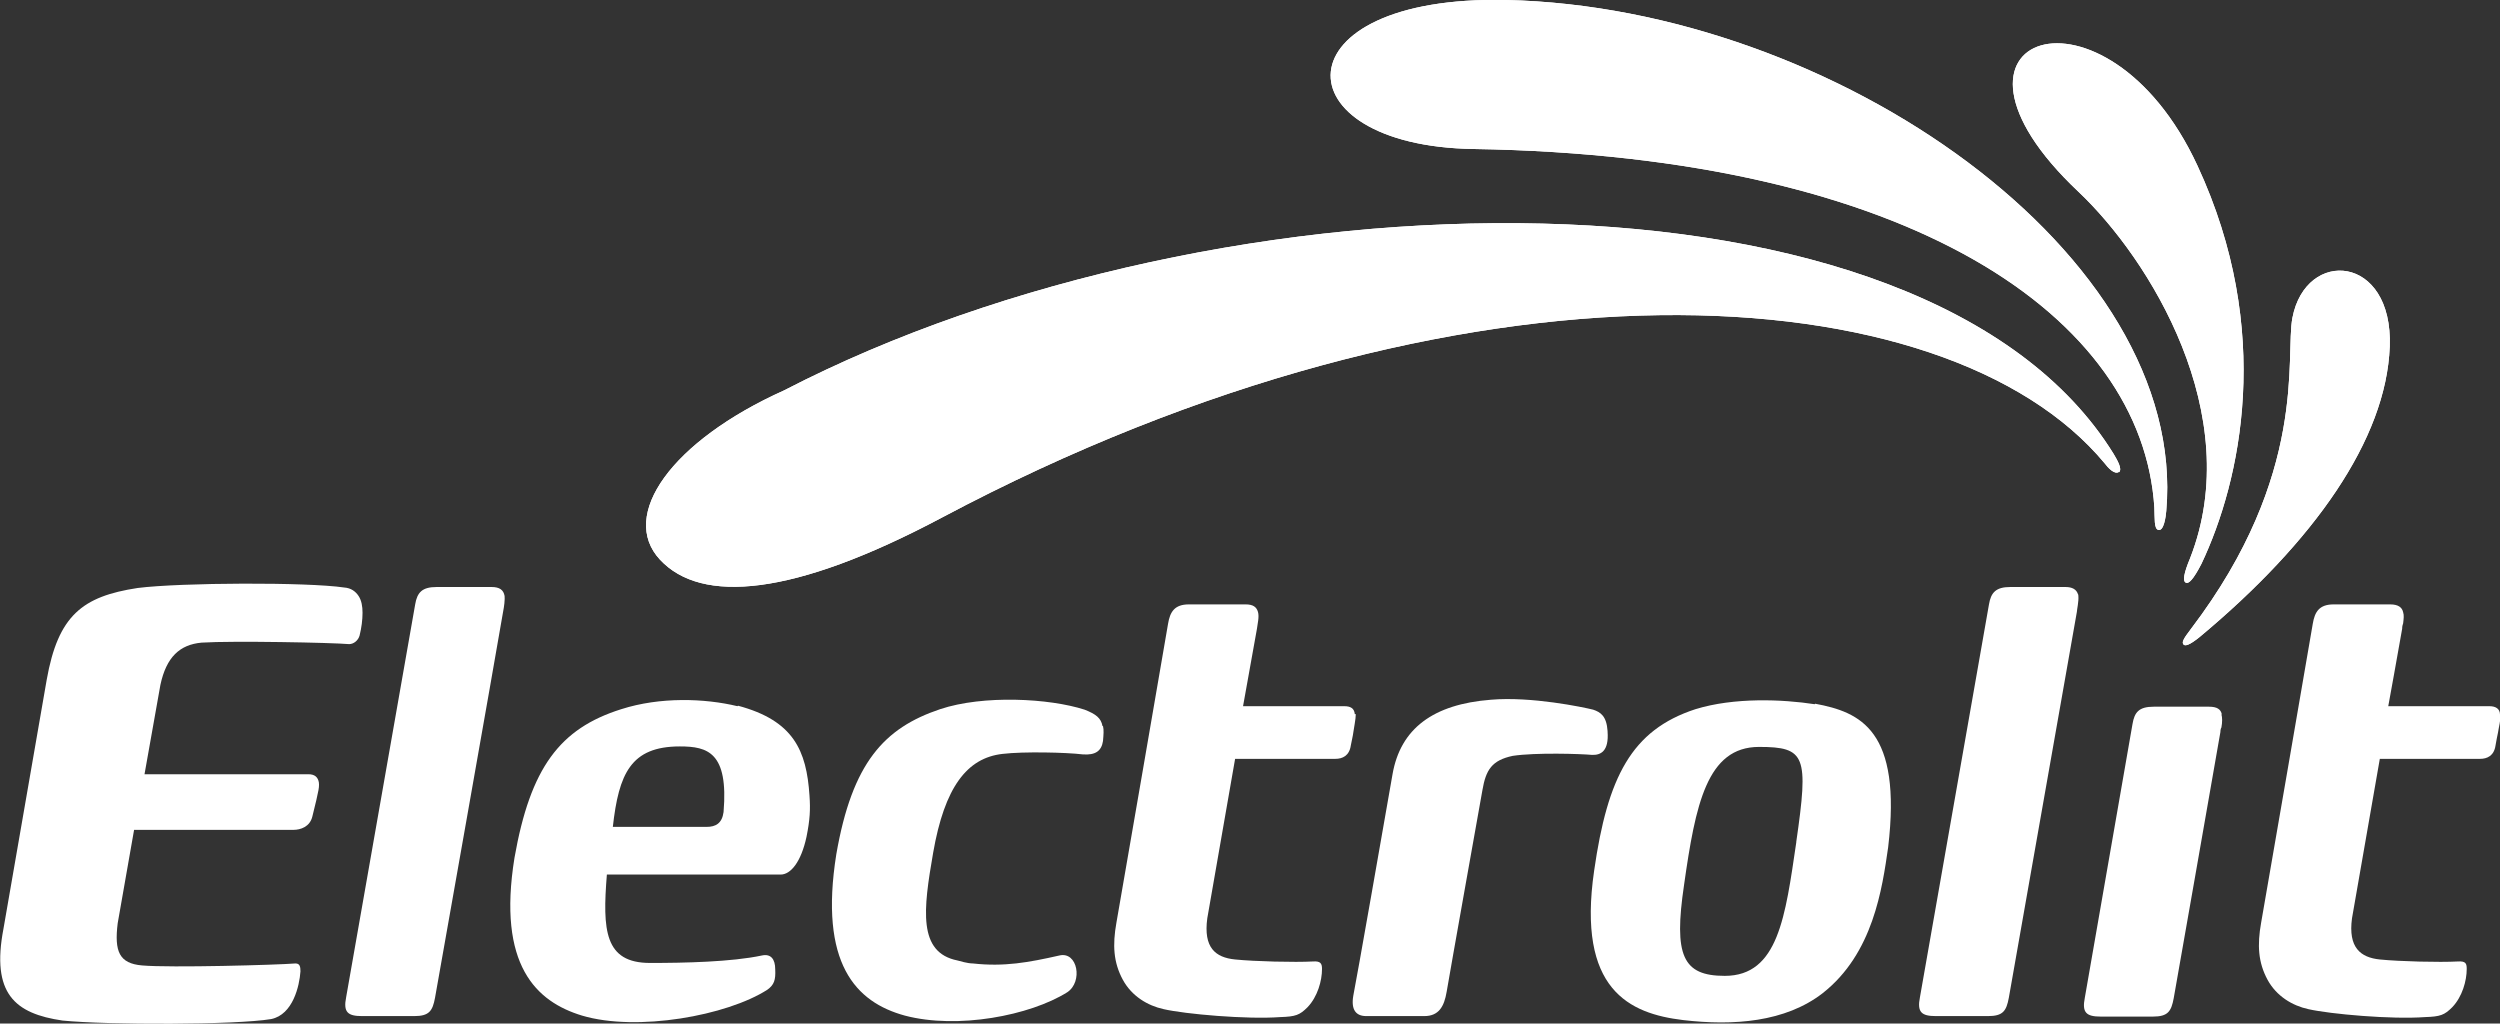 <?xml version="1.0" encoding="UTF-8"?>
<svg id="Capa_1" data-name="Capa 1" xmlns="http://www.w3.org/2000/svg" viewBox="0 0 50.34 20.61">
  <rect x="0" y="0" width="50.34" height="20.61" fill="#333333" stroke="none"/>
  <defs>
    <style>
      .cls-1, .cls-2, .cls-3 {
        fill: #fff;
      }

      .cls-2 {
        opacity: .5;
      }

      .cls-3 {
        opacity: .9;
      }
    </style>
  </defs>
  <g>
    <path class="cls-1" d="M43.46,10.67c-.09-.02-.07-.24-.08-.45-.24-3.82-4.88-7.08-13.71-7.22-3.92-.06-3.96-3.1,.66-3,6.61,.15,13.74,5.13,13.29,10.29-.01,.12-.05,.41-.16,.38Z"/>
    <path class="cls-1" d="M48.12,6.98c-.07,1.87-1.53,3.93-3.82,5.84-.22,.18-.3,.19-.33,.16-.04-.04-.02-.1,.15-.32,2.37-3.12,1.89-5.48,2.04-6.26,.27-1.41,2.03-1.28,1.96,.58Z"/>
    <path class="cls-1" d="M42.67,9.5c-.09,.07-.23-.09-.29-.17-3.19-3.84-12.92-4.48-23.41,1.09-3.01,1.6-4.85,1.74-5.68,.85-.83-.89,.23-2.39,2.5-3.41,8.81-4.56,23-4.82,26.77,1.28,.07,.12,.18,.3,.11,.37Z"/>
    <path class="cls-1" d="M44.25,3.34c1.54,3.32,.87,6.34,.08,8.01-.16,.31-.26,.42-.32,.38-.06-.03-.04-.18,.09-.49,1.13-2.89-.82-6.03-2.25-7.38-3.37-3.18,.56-4.5,2.4-.52Z"/>
    <path class="cls-1" d="M43.46,10.67c-.09-.02-.07-.24-.08-.45-.24-3.82-4.88-7.08-13.71-7.22-3.92-.06-3.96-3.1,.66-3,6.61,.15,13.74,5.13,13.29,10.29-.01,.12-.05,.41-.16,.38Z"/>
    <g>
      <path class="cls-2" d="M32.43,.46c-1.39,.38-1.78,1.53-3.24,1.74-1.08,.16-1.98-.27-2-.81-.02-.53,.84-1.03,1.92-1.12,1.08-.09,2.97,.02,3.32,.18Z"/>
      <path class="cls-3" d="M30.47,.39c-.8,.3-.99,1-1.84,1.22-.63,.16-1.18-.04-1.21-.35-.03-.31,.46-.65,1.09-.77,.64-.11,1.75-.16,1.96-.09Z"/>
    </g>
    <g>
      <path class="cls-1" d="M48.12,6.98c-.07,1.87-1.53,3.93-3.82,5.84-.22,.18-.3,.19-.33,.16-.04-.04-.02-.1,.15-.32,2.37-3.12,1.89-5.48,2.04-6.26,.27-1.41,2.03-1.28,1.96,.58Z"/>
      <path class="cls-1" d="M42.67,9.5c-.09,.07-.23-.09-.29-.17-3.19-3.84-12.92-4.48-23.41,1.09-3.01,1.6-4.85,1.74-5.68,.85-.83-.89,.23-2.39,2.5-3.41,8.81-4.56,23-4.82,26.77,1.28,.07,.12,.18,.3,.11,.37Z"/>
      <g>
        <path class="cls-2" d="M19.59,6.62c-1.65,1.3-1.38,2.5-3.22,3.69-1.36,.88-2.57,1.11-2.93,.62-.35-.49,.23-1.59,1.65-2.4,1.41-.81,3.93-1.82,4.5-1.9Z"/>
        <path class="cls-3" d="M17.16,7.74c-.9,.83-.84,1.53-1.74,2.4-.68,.65-1.43,.78-1.67,.51-.23-.27,.03-.96,.82-1.5,.79-.53,2.26-1.33,2.59-1.4Z"/>
      </g>
      <g>
        <path class="cls-1" d="M44.25,3.34c1.54,3.32,.87,6.34,.08,8.01-.16,.31-.26,.42-.32,.38-.06-.03-.04-.18,.09-.49,1.13-2.89-.82-6.03-2.25-7.38-3.37-3.18,.56-4.5,2.4-.52Z"/>
        <g>
          <path class="cls-2" d="M42.79,4.28c-.5-.36-1.01-.77-1.47-1.34-.57-.7-.67-1.44-.38-1.67,.89-.68,1.27,1.88,1.85,3.01Z"/>
          <path class="cls-3" d="M42.18,3.45c-.87-.42-1.59-1.87-1.07-2.08,.46-.19,.14,.97,1.07,2.08Z"/>
        </g>
      </g>
      <g>
        <path class="cls-2" d="M46.22,8.3c.11-.56,.1-1.08,.11-1.55,.01-.58,.29-1.01,.53-1.03,.75-.06-.22,1.91-.64,2.58Z"/>
        <path class="cls-3" d="M46.48,7.49c-.07-.73,.03-1.71,.42-1.66,.32,.05-.08,.76-.42,1.66Z"/>
      </g>
    </g>
  </g>
  <g>
    <g>
      <g>
        <g>
          <path class="cls-1" d="M32.37,14.72c-.02-.3-.14-.38-.29-.43-.2-.05-1.25-.27-2.06-.2-1.16,.09-1.82,.58-1.98,1.5-.16,.92-.73,4.17-.79,4.46-.05,.29,.06,.41,.26,.41h1.17c.29,0,.4-.19,.45-.49,.04-.25,.72-4.06,.72-4.06,.07-.41,.19-.6,.61-.69,.47-.07,1.37-.04,1.59-.02,.18,.01,.35-.07,.32-.47Z"/>
          <path class="cls-1" d="M36.54,14.18c-.65-.1-1.62-.14-2.4,.1-1.29,.42-1.77,1.37-2.04,3.25-.35,2.4,.71,2.88,1.79,3.01,1.02,.12,2.06,.04,2.81-.54,1.02-.8,1.2-2.11,1.32-2.94,.28-2.36-.56-2.72-1.47-2.89Zm-.37,2.78c-.22,1.49-.36,2.69-1.44,2.69-.85,0-1.03-.41-.82-1.83,.23-1.62,.46-2.78,1.51-2.78,.94,0,1,.18,.75,1.91Z"/>
          <path class="cls-1" d="M22.2,14.62c-.03-.16-.13-.24-.36-.33-.71-.23-2.04-.3-2.91-.01-1.13,.38-1.77,1.08-2.09,2.92-.35,2.2,.39,2.98,1.38,3.25,1.06,.28,2.52,0,3.27-.47,.32-.21,.21-.83-.16-.74-.62,.14-1.11,.23-1.74,.16-.11,0-.27-.05-.31-.06-.8-.16-.69-1.02-.49-2.17,.23-1.32,.68-1.91,1.4-1.99,.42-.05,1.28-.03,1.61,.01,.26,.02,.38-.07,.41-.27,.01-.12,.02-.22,0-.3Z"/>
          <path class="cls-1" d="M10.16,12c-.02-.12-.1-.18-.26-.18h-1.11c-.29,0-.39,.11-.43,.35l-1.39,7.91c-.06,.3,.03,.38,.32,.38h1.05c.3,0,.37-.1,.42-.37,0,0,1.22-6.88,1.37-7.77,.02-.1,.04-.24,.03-.34Z"/>
          <path class="cls-1" d="M7.3,12.34c0-.13-.02-.25-.08-.34-.06-.09-.15-.16-.29-.17-.74-.11-3.29-.1-4.16,.01-1.11,.17-1.6,.55-1.83,1.85L.07,18.7c-.25,1.31,.23,1.71,1.19,1.85,.91,.09,3.49,.09,4.2-.03,.44-.09,.57-.67,.59-.96,0-.09-.01-.16-.1-.16-.37,.03-2.52,.09-3.09,.04-.46-.04-.56-.28-.49-.85l.33-1.88h3.21c.14,0,.33-.06,.38-.27l.08-.33,.03-.14c.02-.08,.03-.16,.02-.22-.02-.1-.08-.16-.21-.16H2.91s.32-1.8,.32-1.8c.12-.56,.39-.81,.83-.85,.63-.04,2.62,0,2.97,.03,.09,0,.18-.07,.21-.17,.04-.16,.06-.32,.06-.46Z"/>
          <path class="cls-1" d="M14.85,14.22c-.66-.16-1.56-.19-2.34,.06-1.24,.39-1.83,1.18-2.15,2.99-.35,2.17,.44,2.9,1.36,3.18,1.11,.33,2.92,0,3.73-.52,.14-.1,.17-.2,.16-.41,0-.21-.09-.32-.27-.28-.61,.13-1.56,.15-2.25,.15-.92,0-.96-.66-.87-1.78h3.5c.2,0,.41-.25,.52-.76,.07-.35,.08-.55,.06-.83-.06-.91-.32-1.51-1.44-1.81Zm-.28,2.13c-.03,.23-.16,.3-.34,.3-.22,0-1.61,0-1.89,0,.12-1.07,.36-1.62,1.35-1.62,.56,0,.98,.12,.88,1.32Z"/>
        </g>
        <g>
          <path class="cls-1" d="M41.85,12s0-.03-.01-.04c-.03-.09-.11-.14-.25-.14h-1.11c-.29,0-.39,.11-.43,.35l-1.39,7.91c-.06,.3,.03,.38,.32,.38h1.05c.3,0,.37-.1,.42-.37,0,0,1.37-7.76,1.37-7.77,0-.04,.04-.21,.03-.32Z"/>
          <path class="cls-1" d="M44.74,14.39c-.02-.11-.1-.16-.26-.16h-1.11c-.3,0-.39,.11-.43,.35l-.96,5.51c-.06,.3,.03,.38,.32,.38h1.05c.3,0,.37-.1,.42-.37,0,0,.81-4.6,.94-5.36,0-.04,.01-.08,.02-.09,.02-.11,.02-.2,0-.27Z"/>
        </g>
      </g>
      <path class="cls-1" d="M27.28,14.38c-.01-.12-.09-.16-.21-.16h-2.04s.21-1.16,.28-1.56c.01-.09,.05-.24,.02-.34-.03-.1-.1-.15-.25-.15h-1.14c-.29,0-.38,.15-.42,.39-.04,.24-.96,5.57-1.04,6.02-.08,.45-.06,.8,.13,1.15,.18,.33,.5,.52,.82,.59,.43,.1,1.68,.21,2.35,.16,.31-.01,.39-.04,.55-.2,.2-.21,.29-.53,.29-.77,0-.11-.03-.16-.18-.15-.37,.02-1.17,0-1.57-.04-.4-.04-.64-.24-.56-.83,.08-.46,.56-3.21,.56-3.21h2.02c.14,0,.28-.06,.31-.27,.02-.11,.04-.18,.05-.26,.01-.08,.05-.27,.05-.37Z"/>
    </g>
    <path class="cls-1" d="M50.34,14.39c0-.12-.09-.17-.21-.17h-2.04s.21-1.15,.28-1.56c0-.05,.01-.08,.02-.11,.01-.09,.02-.16,0-.22-.02-.1-.1-.16-.26-.16h-1.14c-.29,0-.38,.15-.42,.39-.04,.24-.96,5.57-1.04,6.02-.08,.45-.06,.8,.13,1.15,.18,.33,.5,.52,.82,.59,.44,.1,1.68,.21,2.35,.16,.31-.01,.39-.04,.55-.2,.2-.21,.29-.53,.29-.77,0-.11-.02-.16-.18-.15-.37,.02-1.17,0-1.57-.04-.39-.04-.64-.24-.56-.83,.08-.46,.56-3.21,.56-3.21h2.02c.14,0,.28-.06,.31-.27,.02-.1,.03-.18,.05-.26,.01-.08,.06-.27,.05-.37Z"/>
  </g>
</svg>
